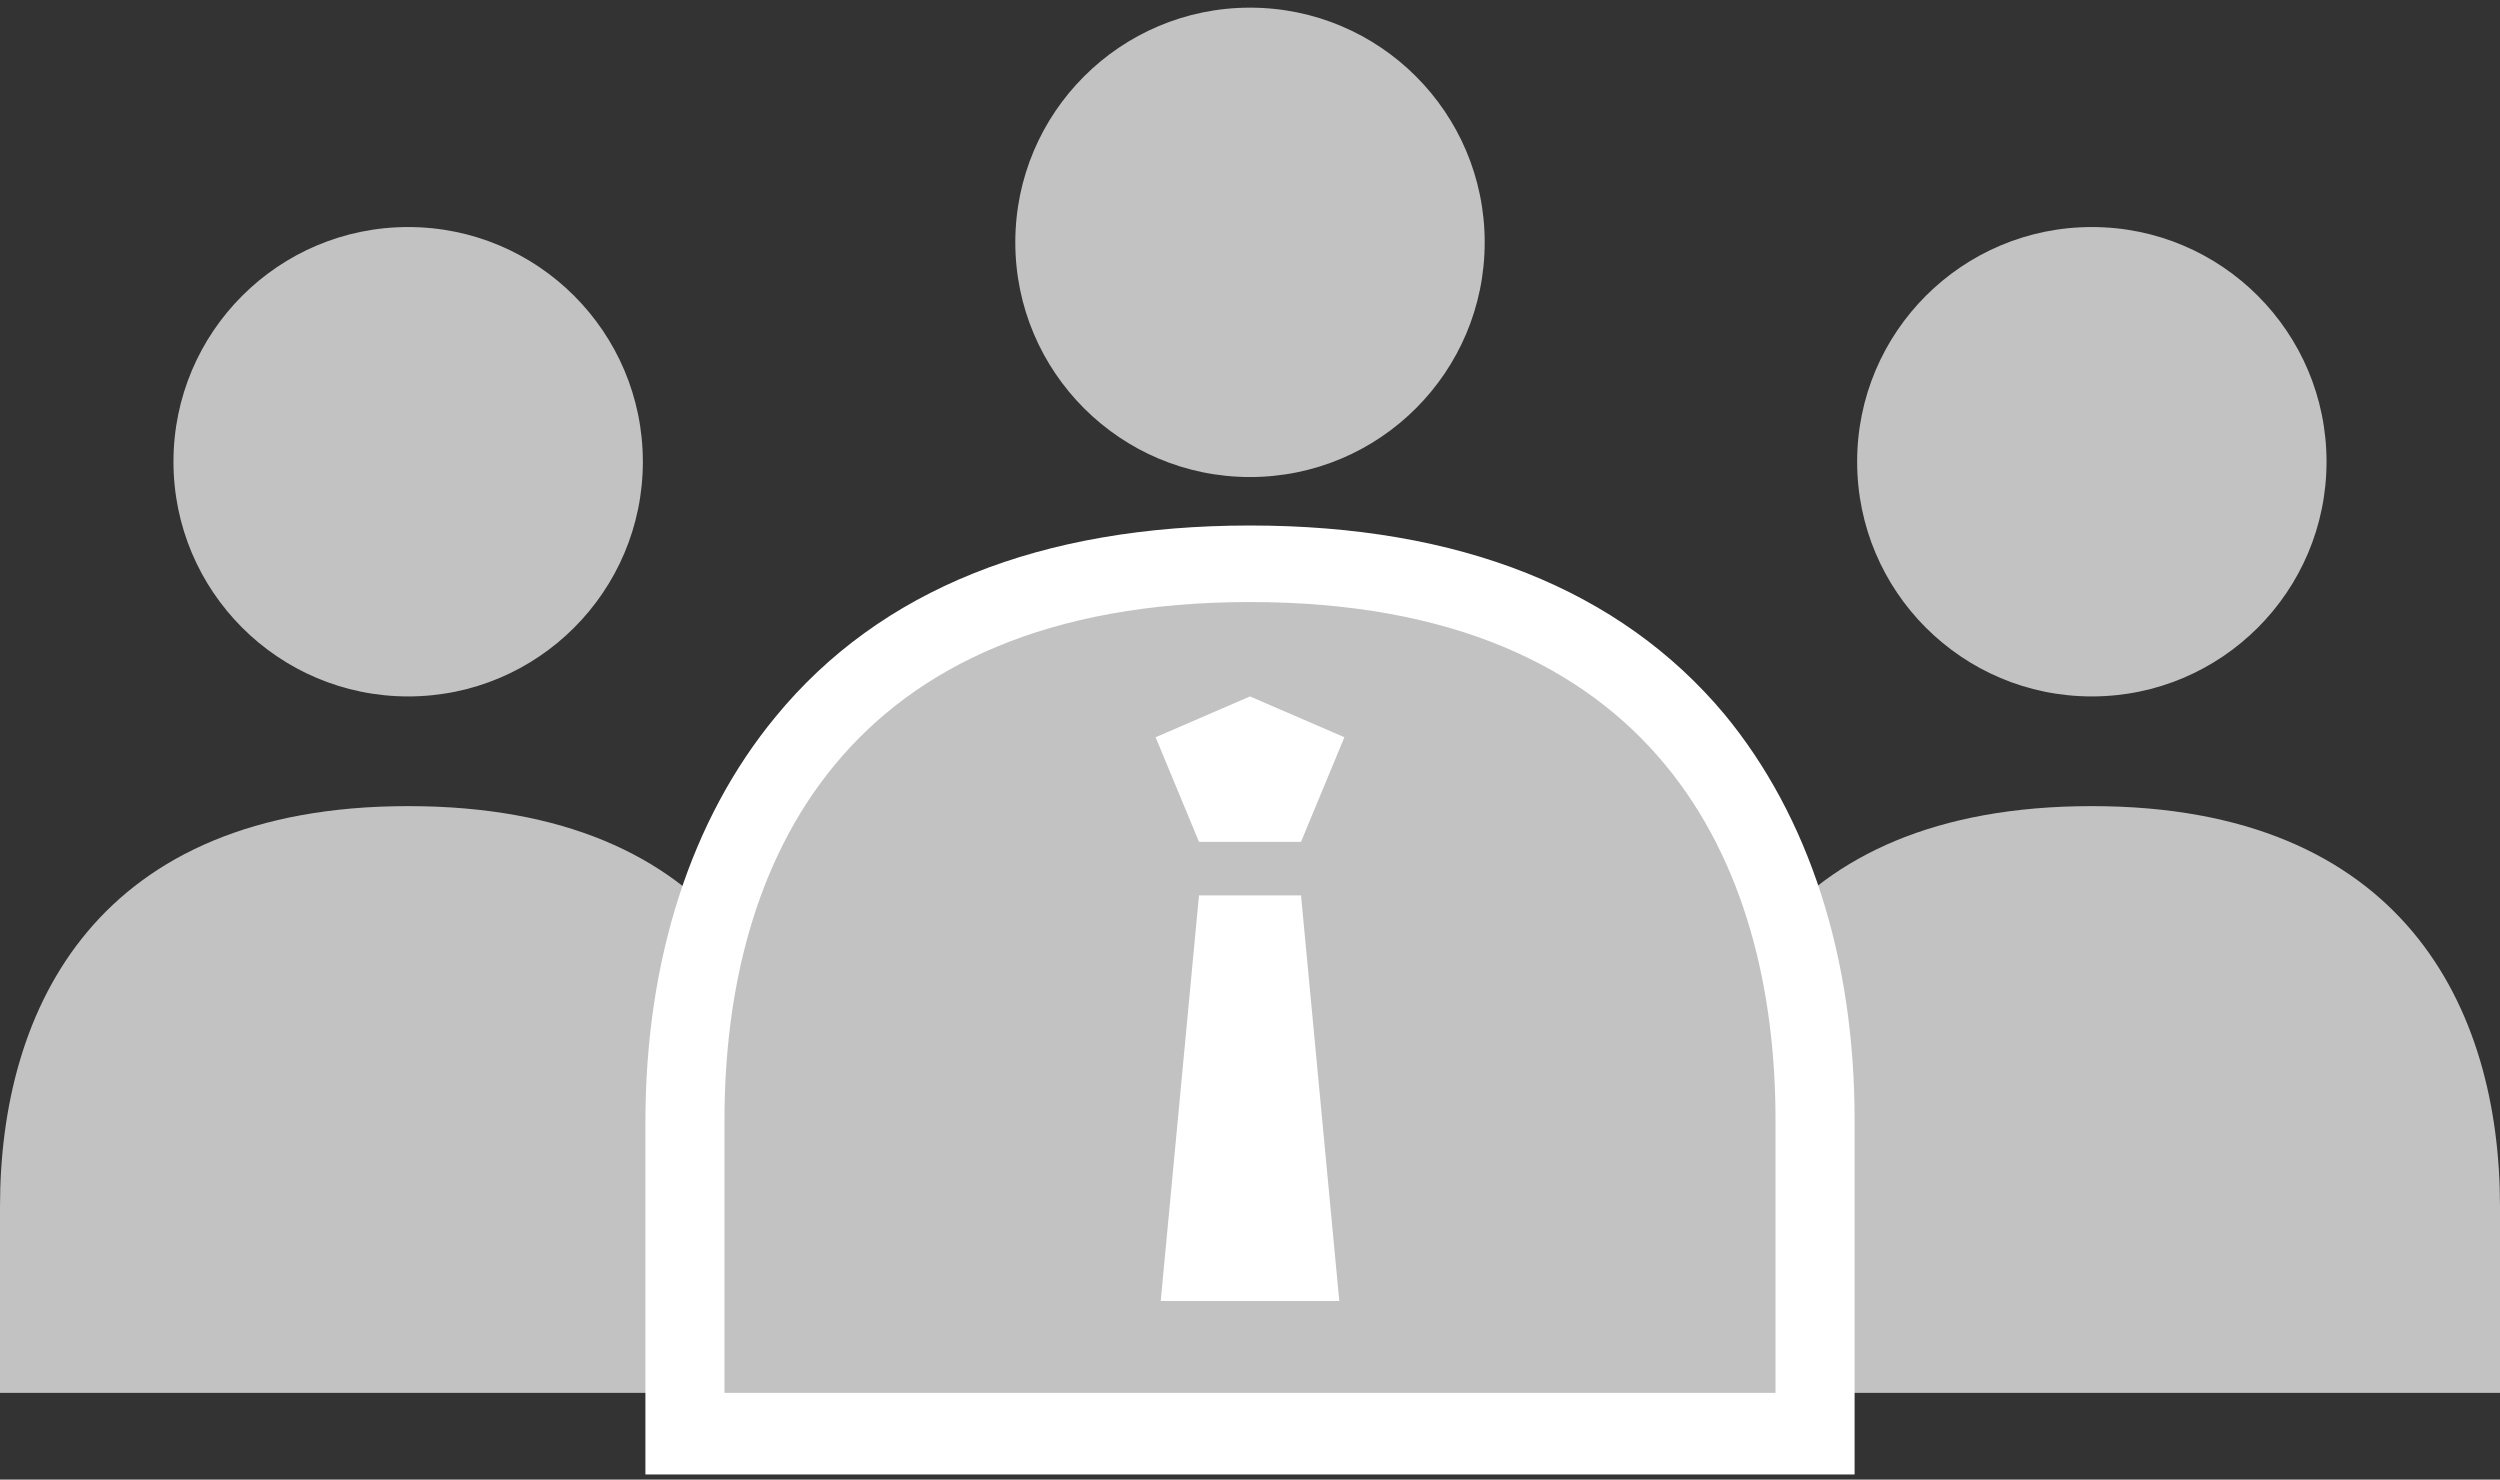 <?xml version="1.0" encoding="utf-8"?>
<!-- Generator: Adobe Illustrator 28.0.0, SVG Export Plug-In . SVG Version: 6.00 Build 0)  -->
<svg version="1.1" id="レイヤー_1" xmlns="http://www.w3.org/2000/svg" xmlns:xlink="http://www.w3.org/1999/xlink" x="0px"
	 y="0px" viewBox="0 0 98 58" style="enable-background:new 0 0 98 58;" xml:space="preserve">
<rect x="0" y="0" width="98" height="58" fill="#333333" stroke="none"/>
<style type="text/css">
	.st0{fill:#C2C2C2;}
	.st1{fill:#FFFFFF;}
</style>
<g>
	<g>
		<path class="st0" d="M16,31.6c12.3,0,16,7.9,16,15.7s0,7.3,0,7.3H16h-16c0,0,0,0.5,0-7.3S3.8,31.6,16,31.6z"/>
		<circle class="st0" cx="16" cy="18.1" r="9.2"/>
	</g>
	<g>
		<path class="st0" d="M82,31.6c-12.3,0-16,7.9-16,15.7s0,7.3,0,7.3h16h16c0,0,0,0.5,0-7.3S94.2,31.6,82,31.6z"/>
		<circle class="st0" cx="82" cy="18.1" r="9.2"/>
	</g>
	<g>
		<path class="st0" d="M26.8,56.2V43.9c0-13.9,8.1-21.9,22.2-21.9s22.2,8,22.2,21.9v12.2H26.8z"/>
		<path class="st1" d="M49,23.6c15.9,0,20.6,10.2,20.6,20.3s0,10.7,0,10.7H49H28.4c0,0,0-0.6,0-10.7S33.1,23.6,49,23.6 M49,20.6
			c-8.2,0-14.5,2.5-18.6,7.5c-3.3,4-5.1,9.5-5.1,15.9v10.7v3.1h3.1H49h20.6h3.1v-3.1V43.9c0-6.4-1.8-11.9-5.1-15.9
			C63.5,23.1,57.2,20.6,49,20.6L49,20.6z"/>
	</g>
	<circle class="st0" cx="49" cy="9.5" r="9.2"/>
	<g>
		<polygon class="st1" points="49,27.3 52.7,28.9 51,33 47,33 45.3,28.9 		"/>
		<polygon class="st1" points="52.5,51 45.5,51 47,35.1 51,35.1 		"/>
	</g>
</g>
</svg>
